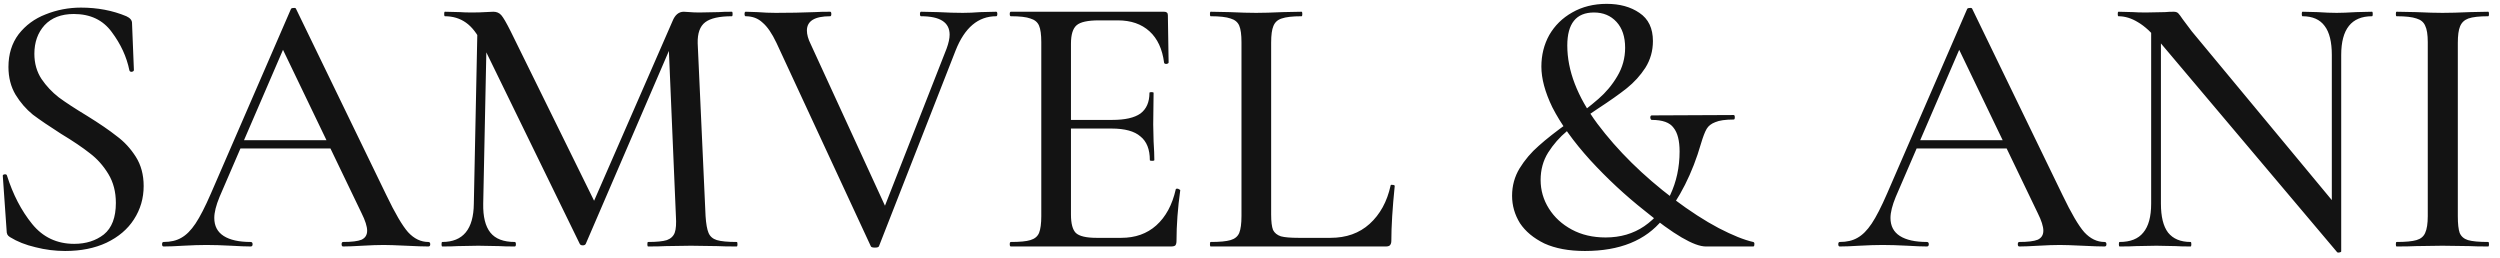 <?xml version="1.0" encoding="UTF-8"?> <svg xmlns="http://www.w3.org/2000/svg" width="213" height="22" viewBox="0 0 213 22" fill="none"><path d="M2.928 4.584C2.928 5.395 3.131 6.109 3.536 6.728C3.941 7.325 4.432 7.848 5.008 8.296C5.584 8.723 6.384 9.245 7.408 9.864C8.475 10.525 9.317 11.101 9.936 11.592C10.576 12.061 11.12 12.648 11.568 13.352C12.016 14.056 12.24 14.888 12.24 15.848C12.24 16.893 11.963 17.843 11.408 18.696C10.875 19.528 10.096 20.189 9.072 20.68C8.069 21.149 6.896 21.384 5.552 21.384C4.699 21.384 3.856 21.277 3.024 21.064C2.192 20.872 1.467 20.584 0.848 20.2C0.741 20.136 0.667 20.061 0.624 19.976C0.581 19.891 0.56 19.763 0.56 19.592L0.24 15.016C0.219 14.931 0.261 14.877 0.368 14.856C0.496 14.835 0.571 14.867 0.592 14.952C1.104 16.573 1.819 17.949 2.736 19.08C3.653 20.211 4.848 20.776 6.32 20.776C7.323 20.776 8.165 20.509 8.848 19.976C9.531 19.421 9.872 18.525 9.872 17.288C9.872 16.349 9.659 15.528 9.232 14.824C8.805 14.12 8.283 13.533 7.664 13.064C7.045 12.573 6.224 12.019 5.2 11.4C4.197 10.76 3.397 10.216 2.8 9.768C2.224 9.299 1.733 8.733 1.328 8.072C0.923 7.389 0.72 6.6 0.72 5.704C0.72 4.616 1.008 3.688 1.584 2.92C2.181 2.152 2.949 1.587 3.888 1.224C4.848 0.84 5.851 0.648 6.896 0.648C8.304 0.648 9.595 0.893 10.768 1.384C11.088 1.533 11.248 1.725 11.248 1.96L11.408 5.96C11.408 6.045 11.344 6.099 11.216 6.12C11.109 6.12 11.045 6.077 11.024 5.992C10.789 4.84 10.288 3.752 9.52 2.728C8.773 1.704 7.696 1.192 6.288 1.192C5.221 1.192 4.389 1.512 3.792 2.152C3.216 2.792 2.928 3.603 2.928 4.584ZM20.337 11.944H29.041L29.265 12.648H19.953L20.337 11.944ZM36.497 20.616C36.603 20.616 36.657 20.68 36.657 20.808C36.657 20.936 36.603 21 36.497 21C36.091 21 35.462 20.979 34.609 20.936C33.713 20.893 33.073 20.872 32.689 20.872C32.198 20.872 31.59 20.893 30.865 20.936C30.139 20.979 29.595 21 29.233 21C29.147 21 29.105 20.936 29.105 20.808C29.105 20.68 29.147 20.616 29.233 20.616C29.958 20.616 30.481 20.552 30.801 20.424C31.121 20.275 31.281 20.019 31.281 19.656C31.281 19.293 31.121 18.792 30.801 18.152L23.921 3.848L24.945 2.312L18.705 16.776C18.406 17.501 18.257 18.099 18.257 18.568C18.257 19.251 18.523 19.763 19.057 20.104C19.59 20.445 20.358 20.616 21.361 20.616C21.467 20.616 21.521 20.68 21.521 20.808C21.521 20.936 21.467 21 21.361 21C20.977 21 20.422 20.979 19.697 20.936C18.886 20.893 18.182 20.872 17.585 20.872C17.03 20.872 16.369 20.893 15.601 20.936C14.918 20.979 14.363 21 13.937 21C13.851 21 13.809 20.936 13.809 20.808C13.809 20.68 13.851 20.616 13.937 20.616C14.534 20.616 15.035 20.499 15.441 20.264C15.867 20.029 16.273 19.624 16.657 19.048C17.041 18.472 17.478 17.619 17.969 16.488L24.785 0.776C24.806 0.712 24.881 0.68 25.009 0.68C25.137 0.659 25.211 0.691 25.233 0.776L32.913 16.616C33.659 18.173 34.278 19.229 34.769 19.784C35.281 20.339 35.857 20.616 36.497 20.616ZM40.691 1.736L41.49 1.8L41.17 17.352C41.149 18.461 41.352 19.283 41.779 19.816C42.205 20.349 42.898 20.616 43.858 20.616C43.922 20.616 43.955 20.68 43.955 20.808C43.955 20.936 43.922 21 43.858 21C43.282 21 42.834 20.989 42.514 20.968L40.755 20.936L38.995 20.968C38.696 20.989 38.258 21 37.682 21C37.64 21 37.618 20.936 37.618 20.808C37.618 20.68 37.64 20.616 37.682 20.616C39.453 20.616 40.349 19.528 40.37 17.352L40.691 1.736ZM62.77 20.616C62.813 20.616 62.834 20.68 62.834 20.808C62.834 20.936 62.813 21 62.77 21C62.066 21 61.512 20.989 61.106 20.968L58.867 20.936L56.722 20.968C56.36 20.989 55.858 21 55.218 21C55.176 21 55.154 20.936 55.154 20.808C55.154 20.68 55.176 20.616 55.218 20.616C55.944 20.616 56.477 20.563 56.819 20.456C57.16 20.328 57.384 20.115 57.49 19.816C57.597 19.517 57.629 19.048 57.587 18.408L56.947 3.336L58.194 1.544L49.907 20.776C49.864 20.861 49.779 20.904 49.651 20.904C49.523 20.904 49.437 20.861 49.395 20.776L41.042 3.656C40.658 2.867 40.211 2.291 39.699 1.928C39.187 1.565 38.589 1.384 37.907 1.384C37.864 1.384 37.843 1.32 37.843 1.192C37.843 1.064 37.864 1 37.907 1L39.187 1.032C39.443 1.053 39.773 1.064 40.178 1.064C40.648 1.064 41.032 1.053 41.331 1.032C41.629 1.011 41.864 1 42.035 1C42.312 1 42.536 1.096 42.706 1.288C42.877 1.48 43.144 1.939 43.507 2.664L50.77 17.416L49.587 19.464L57.298 1.8C57.512 1.267 57.832 1 58.258 1C58.386 1 58.557 1.011 58.77 1.032C58.984 1.053 59.261 1.064 59.602 1.064L61.234 1.032C61.49 1.011 61.864 1 62.355 1C62.397 1 62.419 1.064 62.419 1.192C62.419 1.32 62.397 1.384 62.355 1.384C61.288 1.384 60.531 1.555 60.083 1.896C59.635 2.237 59.421 2.835 59.443 3.688L60.114 18.408C60.157 19.069 60.242 19.549 60.37 19.848C60.498 20.147 60.733 20.349 61.075 20.456C61.437 20.563 62.002 20.616 62.77 20.616ZM84.876 1C84.94 1 84.972 1.064 84.972 1.192C84.972 1.32 84.94 1.384 84.876 1.384C83.34 1.384 82.188 2.355 81.42 4.296L74.892 20.968C74.871 21.053 74.753 21.096 74.54 21.096C74.327 21.096 74.209 21.053 74.188 20.968L66.156 3.656C65.772 2.845 65.377 2.269 64.972 1.928C64.588 1.565 64.108 1.384 63.532 1.384C63.468 1.384 63.436 1.32 63.436 1.192C63.436 1.064 63.468 1 63.532 1L64.524 1.032C65.079 1.075 65.601 1.096 66.092 1.096C67.244 1.096 68.353 1.075 69.42 1.032C69.761 1.011 70.199 1 70.732 1C70.796 1 70.828 1.064 70.828 1.192C70.828 1.32 70.796 1.384 70.732 1.384C69.409 1.384 68.748 1.789 68.748 2.6C68.748 2.941 68.855 3.325 69.068 3.752L75.628 18.024L74.476 19.88L80.652 4.136C80.823 3.667 80.908 3.272 80.908 2.952C80.908 1.907 80.097 1.384 78.476 1.384C78.412 1.384 78.38 1.32 78.38 1.192C78.38 1.064 78.412 1 78.476 1L79.916 1.032C80.727 1.075 81.431 1.096 82.028 1.096C82.476 1.096 82.977 1.075 83.532 1.032L84.876 1ZM86.126 21C86.062 21 86.03 20.936 86.03 20.808C86.03 20.68 86.062 20.616 86.126 20.616C86.894 20.616 87.449 20.563 87.79 20.456C88.153 20.349 88.398 20.147 88.526 19.848C88.654 19.528 88.718 19.048 88.718 18.408V3.592C88.718 2.952 88.654 2.483 88.526 2.184C88.398 1.885 88.153 1.683 87.79 1.576C87.449 1.448 86.894 1.384 86.126 1.384C86.062 1.384 86.03 1.32 86.03 1.192C86.03 1.064 86.062 1 86.126 1H99.182C99.395 1 99.502 1.096 99.502 1.288L99.566 5.32C99.566 5.384 99.502 5.427 99.374 5.448C99.267 5.448 99.203 5.416 99.182 5.352C99.033 4.179 98.617 3.283 97.934 2.664C97.251 2.045 96.355 1.736 95.246 1.736H93.614C92.675 1.736 92.046 1.875 91.726 2.152C91.406 2.429 91.246 2.952 91.246 3.72V18.28C91.246 19.048 91.385 19.571 91.662 19.848C91.961 20.125 92.547 20.264 93.422 20.264H95.534C96.729 20.264 97.721 19.912 98.51 19.208C99.321 18.483 99.875 17.459 100.174 16.136C100.174 16.093 100.217 16.072 100.302 16.072C100.366 16.072 100.419 16.093 100.462 16.136C100.526 16.157 100.558 16.179 100.558 16.2C100.345 17.736 100.238 19.176 100.238 20.52C100.238 20.691 100.206 20.819 100.142 20.904C100.078 20.968 99.95 21 99.758 21H86.126ZM97.966 13.64C97.966 12.723 97.699 12.051 97.166 11.624C96.654 11.176 95.833 10.952 94.702 10.952H90.03V10.216H94.766C95.854 10.216 96.654 10.035 97.166 9.672C97.678 9.288 97.934 8.701 97.934 7.912C97.934 7.869 97.987 7.848 98.094 7.848C98.222 7.848 98.286 7.869 98.286 7.912L98.254 10.6L98.286 12.04C98.329 12.723 98.35 13.256 98.35 13.64C98.35 13.683 98.286 13.704 98.158 13.704C98.03 13.704 97.966 13.683 97.966 13.64ZM108.302 18.28C108.302 18.877 108.355 19.315 108.462 19.592C108.59 19.848 108.814 20.029 109.134 20.136C109.454 20.221 109.955 20.264 110.638 20.264H113.358C114.702 20.264 115.811 19.869 116.686 19.08C117.582 18.269 118.179 17.181 118.478 15.816C118.478 15.752 118.531 15.731 118.638 15.752C118.766 15.752 118.83 15.784 118.83 15.848C118.638 17.725 118.542 19.283 118.542 20.52C118.542 20.691 118.499 20.819 118.414 20.904C118.35 20.968 118.232 21 118.062 21H103.15C103.107 21 103.086 20.936 103.086 20.808C103.086 20.68 103.107 20.616 103.15 20.616C103.918 20.616 104.483 20.563 104.846 20.456C105.208 20.349 105.454 20.147 105.582 19.848C105.71 19.528 105.774 19.048 105.774 18.408V3.592C105.774 2.952 105.71 2.483 105.582 2.184C105.454 1.885 105.208 1.683 104.846 1.576C104.483 1.448 103.918 1.384 103.15 1.384C103.107 1.384 103.086 1.32 103.086 1.192C103.086 1.064 103.107 1 103.15 1L104.75 1.032C105.688 1.075 106.446 1.096 107.022 1.096C107.598 1.096 108.355 1.075 109.294 1.032L110.894 1C110.936 1 110.958 1.064 110.958 1.192C110.958 1.32 110.936 1.384 110.894 1.384C110.126 1.384 109.56 1.448 109.198 1.576C108.856 1.683 108.622 1.896 108.494 2.216C108.366 2.515 108.302 2.984 108.302 3.624V18.28ZM138.461 4.072C138.461 3.133 138.216 2.397 137.725 1.864C137.235 1.331 136.595 1.064 135.805 1.064C134.291 1.064 133.533 2.003 133.533 3.88C133.533 6.013 134.387 8.232 136.093 10.536C137.821 12.84 139.997 14.984 142.621 16.968C143.987 17.992 145.256 18.813 146.429 19.432C147.624 20.051 148.605 20.445 149.373 20.616C149.459 20.637 149.491 20.712 149.469 20.84C149.469 20.947 149.437 21 149.373 21H145.341C144.339 21 142.589 19.976 140.093 17.928C138.472 16.648 136.936 15.219 135.485 13.64C134.056 12.061 132.979 10.557 132.253 9.128C131.635 7.848 131.325 6.696 131.325 5.672C131.325 4.691 131.549 3.795 131.997 2.984C132.467 2.173 133.117 1.533 133.949 1.064C134.803 0.573 135.784 0.328 136.893 0.328C138.003 0.328 138.931 0.584 139.677 1.096C140.445 1.608 140.829 2.408 140.829 3.496C140.829 4.328 140.616 5.085 140.189 5.768C139.763 6.429 139.229 7.016 138.589 7.528C137.971 8.019 137.139 8.605 136.093 9.288C135.005 10.013 134.141 10.643 133.501 11.176C132.883 11.688 132.349 12.296 131.901 13C131.475 13.683 131.261 14.461 131.261 15.336C131.261 16.211 131.496 17.021 131.965 17.768C132.435 18.515 133.085 19.112 133.917 19.56C134.749 20.008 135.709 20.232 136.797 20.232C138.056 20.232 139.155 19.912 140.093 19.272C141.053 18.611 141.789 17.725 142.301 16.616C142.835 15.485 143.101 14.248 143.101 12.904C143.101 11.987 142.931 11.315 142.589 10.888C142.269 10.44 141.651 10.216 140.733 10.216C140.669 10.216 140.627 10.152 140.605 10.024C140.605 9.896 140.648 9.832 140.733 9.832L147.709 9.8C147.773 9.8 147.805 9.864 147.805 9.992C147.805 10.12 147.773 10.184 147.709 10.184C147.005 10.184 146.483 10.259 146.141 10.408C145.8 10.536 145.555 10.728 145.405 10.984C145.256 11.24 145.096 11.656 144.925 12.232C144.2 14.749 143.112 16.904 141.661 18.696C140.211 20.488 138.003 21.384 135.037 21.384C133.672 21.384 132.52 21.171 131.581 20.744C130.664 20.296 129.971 19.72 129.501 19.016C129.053 18.291 128.829 17.512 128.829 16.68C128.829 15.827 129.043 15.048 129.469 14.344C129.917 13.619 130.461 12.979 131.101 12.424C131.741 11.848 132.584 11.187 133.629 10.44C134.696 9.651 135.549 8.979 136.189 8.424C136.829 7.869 137.363 7.229 137.789 6.504C138.237 5.757 138.461 4.947 138.461 4.072ZM163.149 11.944H171.853L172.077 12.648H162.765L163.149 11.944ZM179.309 20.616C179.416 20.616 179.469 20.68 179.469 20.808C179.469 20.936 179.416 21 179.309 21C178.904 21 178.275 20.979 177.421 20.936C176.525 20.893 175.885 20.872 175.501 20.872C175.011 20.872 174.403 20.893 173.677 20.936C172.952 20.979 172.408 21 172.045 21C171.96 21 171.917 20.936 171.917 20.808C171.917 20.68 171.96 20.616 172.045 20.616C172.771 20.616 173.293 20.552 173.613 20.424C173.933 20.275 174.093 20.019 174.093 19.656C174.093 19.293 173.933 18.792 173.613 18.152L166.733 3.848L167.757 2.312L161.517 16.776C161.219 17.501 161.069 18.099 161.069 18.568C161.069 19.251 161.336 19.763 161.869 20.104C162.403 20.445 163.171 20.616 164.173 20.616C164.28 20.616 164.333 20.68 164.333 20.808C164.333 20.936 164.28 21 164.173 21C163.789 21 163.235 20.979 162.509 20.936C161.699 20.893 160.995 20.872 160.397 20.872C159.843 20.872 159.181 20.893 158.413 20.936C157.731 20.979 157.176 21 156.749 21C156.664 21 156.621 20.936 156.621 20.808C156.621 20.68 156.664 20.616 156.749 20.616C157.347 20.616 157.848 20.499 158.253 20.264C158.68 20.029 159.085 19.624 159.469 19.048C159.853 18.472 160.291 17.619 160.781 16.488L167.597 0.776C167.619 0.712 167.693 0.68 167.821 0.68C167.949 0.659 168.024 0.691 168.045 0.776L175.725 16.616C176.472 18.173 177.091 19.229 177.581 19.784C178.093 20.339 178.669 20.616 179.309 20.616ZM183.279 1.736L184.111 1.8V17.352C184.111 18.461 184.314 19.283 184.719 19.816C185.146 20.349 185.786 20.616 186.639 20.616C186.682 20.616 186.703 20.68 186.703 20.808C186.703 20.936 186.682 21 186.639 21C186.084 21 185.658 20.989 185.359 20.968L183.727 20.936L181.999 20.968C181.679 20.989 181.21 21 180.591 21C180.548 21 180.527 20.936 180.527 20.808C180.527 20.68 180.548 20.616 180.591 20.616C181.508 20.616 182.18 20.349 182.607 19.816C183.055 19.283 183.279 18.461 183.279 17.352V1.736ZM199.471 21.416C199.471 21.459 199.418 21.491 199.311 21.512C199.226 21.533 199.162 21.523 199.119 21.48L184.047 3.624C183.343 2.792 182.714 2.216 182.159 1.896C181.604 1.555 181.05 1.384 180.495 1.384C180.452 1.384 180.431 1.32 180.431 1.192C180.431 1.064 180.452 1 180.495 1L181.743 1.032C181.999 1.053 182.362 1.064 182.831 1.064L184.463 1.032C184.676 1.011 184.922 1 185.199 1C185.37 1 185.498 1.043 185.583 1.128C185.668 1.213 185.796 1.384 185.967 1.64L186.735 2.664L199.215 17.704L199.471 21.416ZM199.471 21.416L198.671 20.424V4.68C198.671 3.571 198.468 2.749 198.063 2.216C197.658 1.661 197.028 1.384 196.175 1.384C196.132 1.384 196.111 1.32 196.111 1.192C196.111 1.064 196.132 1 196.175 1L197.455 1.032C198.095 1.075 198.639 1.096 199.087 1.096C199.471 1.096 200.026 1.075 200.751 1.032L202.095 1C202.138 1 202.159 1.064 202.159 1.192C202.159 1.32 202.138 1.384 202.095 1.384C200.346 1.384 199.471 2.483 199.471 4.68V21.416ZM209.406 18.408C209.406 19.069 209.459 19.549 209.566 19.848C209.694 20.147 209.929 20.349 210.27 20.456C210.633 20.563 211.209 20.616 211.998 20.616C212.041 20.616 212.062 20.68 212.062 20.808C212.062 20.936 212.041 21 211.998 21C211.315 21 210.782 20.989 210.398 20.968L208.094 20.936L205.854 20.968C205.449 20.989 204.894 21 204.19 21C204.147 21 204.126 20.936 204.126 20.808C204.126 20.68 204.147 20.616 204.19 20.616C204.958 20.616 205.523 20.563 205.886 20.456C206.249 20.349 206.494 20.147 206.622 19.848C206.771 19.528 206.846 19.048 206.846 18.408V3.592C206.846 2.952 206.771 2.483 206.622 2.184C206.494 1.885 206.249 1.683 205.886 1.576C205.523 1.448 204.958 1.384 204.19 1.384C204.147 1.384 204.126 1.32 204.126 1.192C204.126 1.064 204.147 1 204.19 1L205.854 1.032C206.793 1.075 207.539 1.096 208.094 1.096C208.713 1.096 209.491 1.075 210.43 1.032L211.998 1C212.041 1 212.062 1.064 212.062 1.192C212.062 1.32 212.041 1.384 211.998 1.384C211.23 1.384 210.665 1.448 210.302 1.576C209.961 1.704 209.726 1.928 209.598 2.248C209.47 2.547 209.406 3.016 209.406 3.656V18.408Z" fill="#131313"></path></svg> 